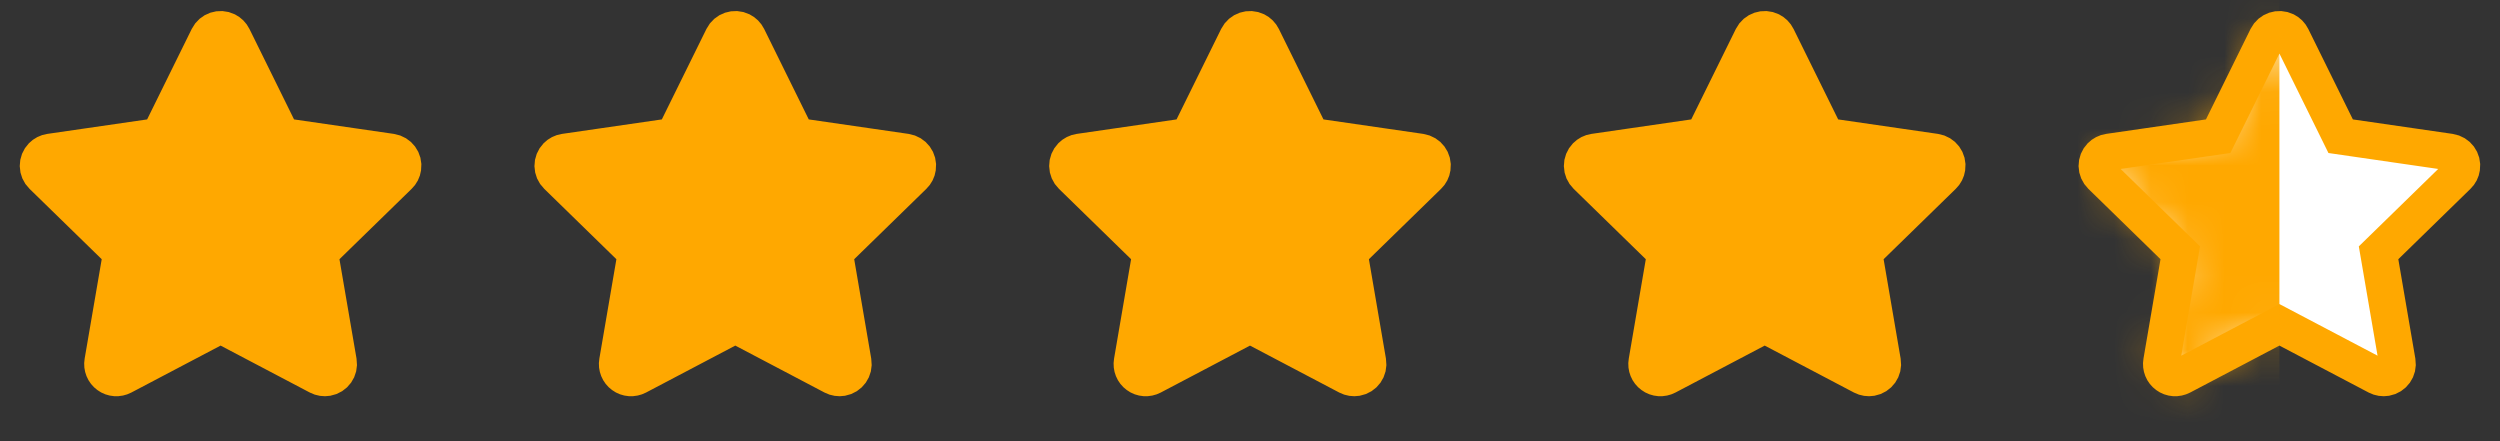 <svg width="68" height="12" viewBox="0 0 68 12" fill="none" xmlns="http://www.w3.org/2000/svg">
<rect x="0" y="0" width="68" height="12" fill="#333333" stroke="none"/>
<path d="M10.642 4.137L7.666 3.705L6.336 1.008C6.3 0.935 6.24 0.875 6.166 0.838C5.981 0.747 5.756 0.823 5.664 1.008L4.334 3.705L1.358 4.137C1.276 4.149 1.201 4.188 1.144 4.246C1.074 4.318 1.036 4.414 1.037 4.513C1.039 4.613 1.079 4.708 1.151 4.777L3.304 6.876L2.795 9.84C2.783 9.909 2.791 9.98 2.817 10.044C2.843 10.109 2.887 10.165 2.944 10.206C3 10.248 3.067 10.272 3.137 10.277C3.207 10.282 3.277 10.267 3.339 10.235L6 8.835L8.661 10.235C8.734 10.273 8.818 10.286 8.899 10.272C9.103 10.237 9.24 10.044 9.205 9.84L8.696 6.876L10.849 4.777C10.908 4.72 10.947 4.645 10.958 4.563C10.99 4.358 10.847 4.168 10.642 4.137Z" fill="#FFA800" stroke="#FFA800"/>
<path d="M24.642 4.137L21.666 3.705L20.336 1.008C20.3 0.935 20.24 0.875 20.166 0.838C19.981 0.747 19.756 0.823 19.664 1.008L18.334 3.705L15.358 4.137C15.276 4.149 15.201 4.188 15.144 4.246C15.074 4.318 15.036 4.414 15.037 4.513C15.039 4.613 15.079 4.708 15.151 4.777L17.303 6.876L16.795 9.84C16.783 9.909 16.791 9.98 16.817 10.044C16.843 10.109 16.887 10.165 16.944 10.206C17 10.248 17.067 10.272 17.137 10.277C17.207 10.282 17.277 10.267 17.339 10.235L20 8.835L22.661 10.235C22.734 10.273 22.818 10.286 22.899 10.272C23.103 10.237 23.24 10.044 23.205 9.84L22.697 6.876L24.849 4.777C24.908 4.72 24.947 4.645 24.958 4.563C24.99 4.358 24.847 4.168 24.642 4.137Z" fill="#FFA800" stroke="#FFA800"/>
<path d="M38.642 4.137L35.666 3.705L34.336 1.008C34.3 0.935 34.24 0.875 34.166 0.838C33.981 0.747 33.756 0.823 33.664 1.008L32.334 3.705L29.358 4.137C29.276 4.149 29.201 4.188 29.144 4.246C29.074 4.318 29.036 4.414 29.037 4.513C29.039 4.613 29.079 4.708 29.151 4.777L31.303 6.876L30.795 9.84C30.783 9.909 30.791 9.98 30.817 10.044C30.843 10.109 30.887 10.165 30.944 10.206C31 10.248 31.067 10.272 31.137 10.277C31.207 10.282 31.277 10.267 31.339 10.235L34 8.835L36.661 10.235C36.734 10.273 36.818 10.286 36.899 10.272C37.103 10.237 37.24 10.044 37.205 9.84L36.697 6.876L38.849 4.777C38.908 4.72 38.947 4.645 38.958 4.563C38.99 4.358 38.847 4.168 38.642 4.137Z" fill="#FFA800" stroke="#FFA800"/>
<path d="M52.642 4.137L49.666 3.705L48.336 1.008C48.3 0.935 48.24 0.875 48.166 0.838C47.981 0.747 47.756 0.823 47.664 1.008L46.334 3.705L43.358 4.137C43.276 4.149 43.201 4.188 43.144 4.246C43.074 4.318 43.036 4.414 43.037 4.513C43.039 4.613 43.08 4.708 43.151 4.777L45.303 6.876L44.795 9.84C44.783 9.909 44.791 9.98 44.817 10.044C44.843 10.109 44.887 10.165 44.944 10.206C45 10.248 45.067 10.272 45.137 10.277C45.207 10.282 45.277 10.267 45.339 10.235L48 8.835L50.661 10.235C50.734 10.273 50.818 10.286 50.899 10.272C51.103 10.237 51.24 10.044 51.205 9.84L50.697 6.876L52.849 4.777C52.908 4.72 52.947 4.645 52.958 4.563C52.99 4.358 52.847 4.168 52.642 4.137Z" fill="#FFA800" stroke="#FFA800"/>
<path d="M66.642 4.137L63.666 3.705L62.336 1.008C62.3 0.935 62.24 0.875 62.166 0.838C61.981 0.747 61.756 0.823 61.664 1.008L60.334 3.705L57.358 4.137C57.276 4.149 57.201 4.188 57.144 4.246C57.074 4.318 57.036 4.414 57.037 4.513C57.039 4.613 57.08 4.708 57.151 4.777L59.303 6.876L58.795 9.84C58.783 9.909 58.791 9.98 58.817 10.044C58.843 10.109 58.887 10.165 58.944 10.206C59 10.248 59.067 10.272 59.137 10.277C59.207 10.282 59.277 10.267 59.339 10.235L62 8.835L64.661 10.235C64.734 10.273 64.818 10.286 64.899 10.272C65.103 10.237 65.24 10.044 65.205 9.84L64.697 6.876L66.849 4.777C66.908 4.72 66.947 4.645 66.958 4.563C66.99 4.358 66.847 4.168 66.642 4.137Z" fill="white" stroke="#FFA800"/>
<mask id="mask0_1_10" style="mask-type:alpha" maskUnits="userSpaceOnUse" x="57" y="0" width="10" height="11">
<path d="M66.642 4.137L63.666 3.705L62.336 1.008C62.3 0.935 62.24 0.875 62.166 0.838C61.981 0.747 61.756 0.823 61.664 1.008L60.334 3.705L57.358 4.137C57.276 4.149 57.201 4.188 57.144 4.246C57.074 4.318 57.036 4.414 57.037 4.513C57.039 4.613 57.08 4.708 57.151 4.777L59.303 6.876L58.795 9.84C58.783 9.909 58.791 9.98 58.817 10.044C58.843 10.109 58.887 10.165 58.944 10.206C59 10.248 59.067 10.272 59.137 10.277C59.207 10.282 59.277 10.267 59.339 10.235L62 8.835L64.661 10.235C64.734 10.273 64.818 10.286 64.899 10.272C65.103 10.237 65.24 10.044 65.205 9.84L64.697 6.876L66.849 4.777C66.908 4.72 66.947 4.645 66.958 4.563C66.99 4.358 66.847 4.168 66.642 4.137Z" fill="#262626"/>
</mask>
<g mask="url(#mask0_1_10)">
<path d="M62 0H56V12H62V0Z" fill="#FFA800"/>
</g>
</svg>
